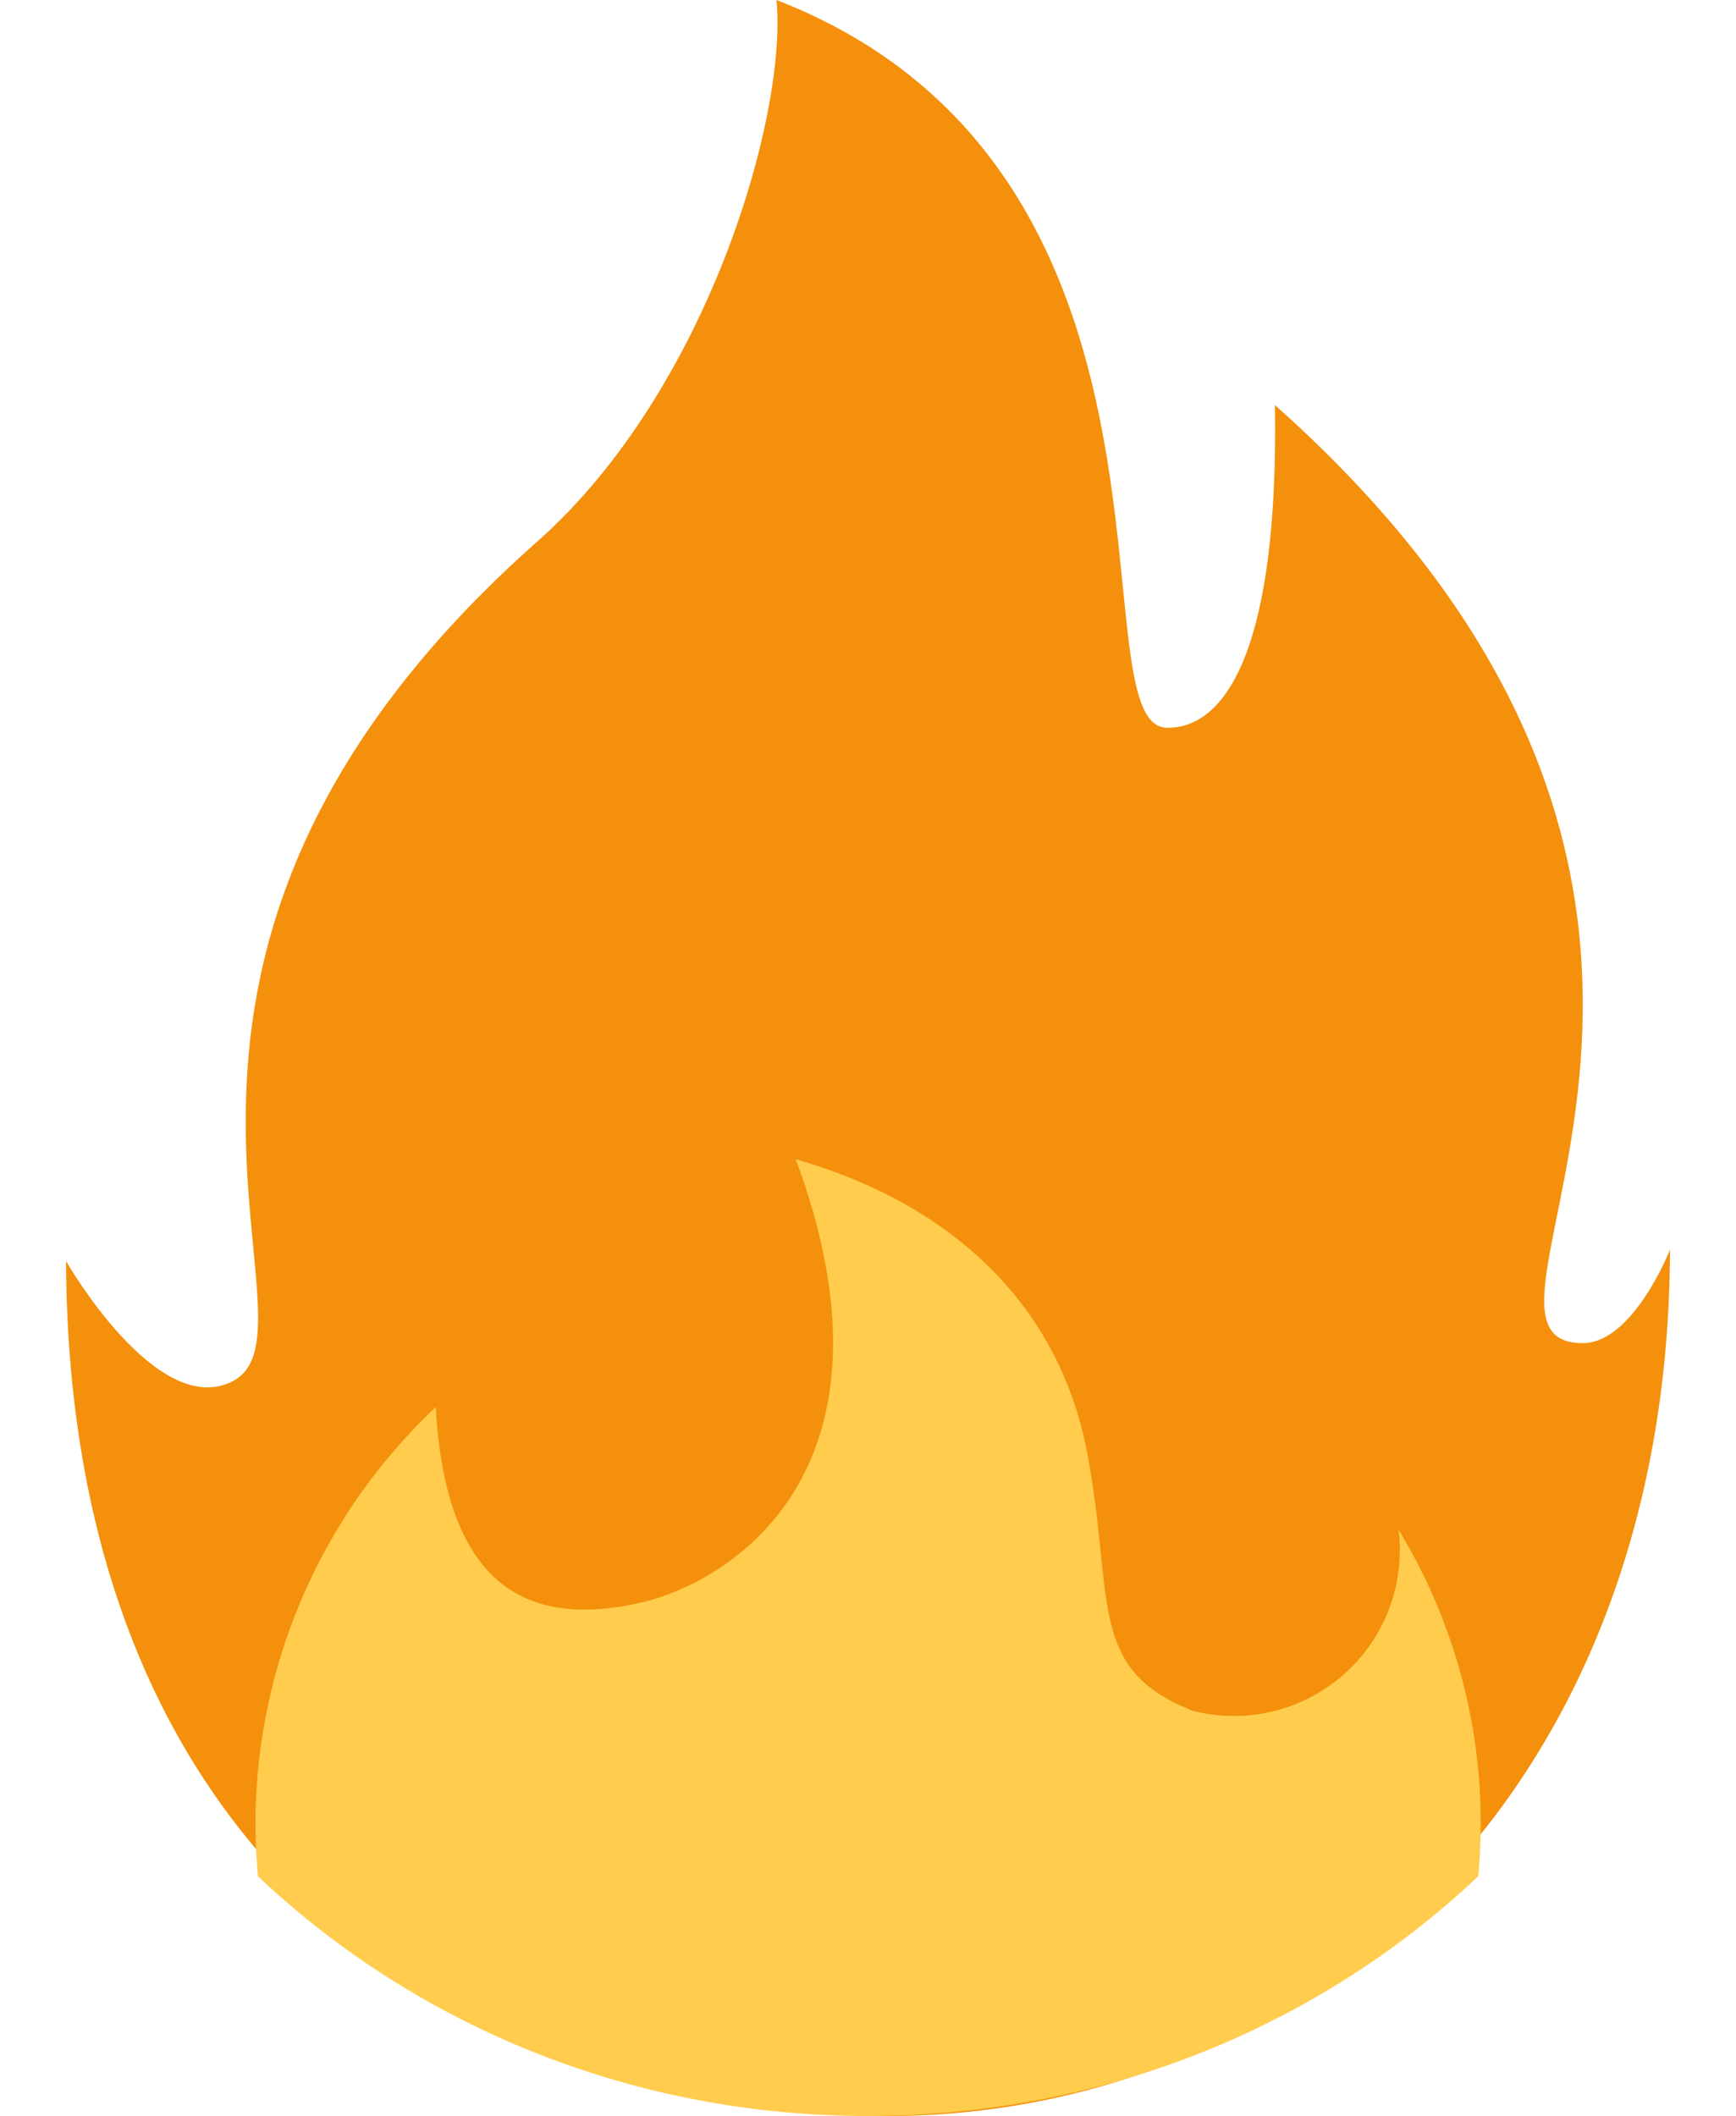 <svg id="Picto-flamme" xmlns="http://www.w3.org/2000/svg" xmlns:xlink="http://www.w3.org/1999/xlink" width="41.267" height="50.28" viewBox="0 0 41.267 50.28">
  <defs>
    <clipPath id="clip-path">
      <path id="Tracé_5056" data-name="Tracé 5056" d="M2603.184,2236.886c-3.588.269-6.882-2.953-5.665-8.177a8.689,8.689,0,0,0-2.833,10.449c1.267,3.15-.049,5.763-3.135,6.046-3.447.33-5.359-3.532-3.594-9.672a19.167,19.167,0,0,0-4.9,12.771c0,10.9,9.238,19.733,20.635,19.733s20.632-8.832,20.632-19.733a18.963,18.963,0,0,0-1.262-6.811c-.562,6.249-4.046,9.465-7.69,7.969-3.416-1.4-1.115-6.87-.941-9.476.285-4.42-.015-9.484-8.412-13.691,3.491,6.386.406,10.352-2.834,10.592" transform="translate(-2583.056 -2226.294)" fill="none"/>
    </clipPath>
  </defs>
  <path id="Tracé_5122" data-name="Tracé 5122" d="M19.259,16.113c4.058-3.595,5.949-10.154,5.683-12.866C35.395,7.3,32,20.508,34.223,20.54c1.429.021,2.659-1.95,2.569-7.668,13.33,11.859,3.617,22.244,7.3,22.291,1.212.017,2.091-2.222,2.091-2.222-.033,12.965-8.723,20.572-18.605,20.587-9.926,0-19.466-5.9-19.523-20.315,0,0,2.167,3.788,3.965,2.852C14.427,34.81,8.037,26.052,19.259,16.113Z" transform="translate(-6.485 -3.247)" fill="#f4900c"/>
  <g id="Groupe_5874" data-name="Groupe 5874" transform="translate(0 8.538)">
    <g id="Groupe_5855" data-name="Groupe 5855" transform="translate(0 0)">
      <g id="Groupe_5854" data-name="Groupe 5854" clip-path="url(#clip-path)">
        <path id="Tracé_5055" data-name="Tracé 5055" d="M2616.527,2256.283a13.372,13.372,0,0,0-1.952-6.964,3.942,3.942,0,0,1-4.875,4.305c-2.554-.982-1.869-2.661-2.529-6.14s-3.184-5.9-6.926-6.97c2.73,7.352-1.513,10.063-3.742,10.549-2.267.49-4.555,0-4.816-4.659a13.611,13.611,0,0,0-4.285,9.879c0,7.692,6.518,13.934,14.563,13.934s14.563-6.242,14.563-13.934" transform="translate(-2581.329 -2221.506)" fill="#ffcc4d"/>
      </g>
    </g>
  </g>
</svg>
